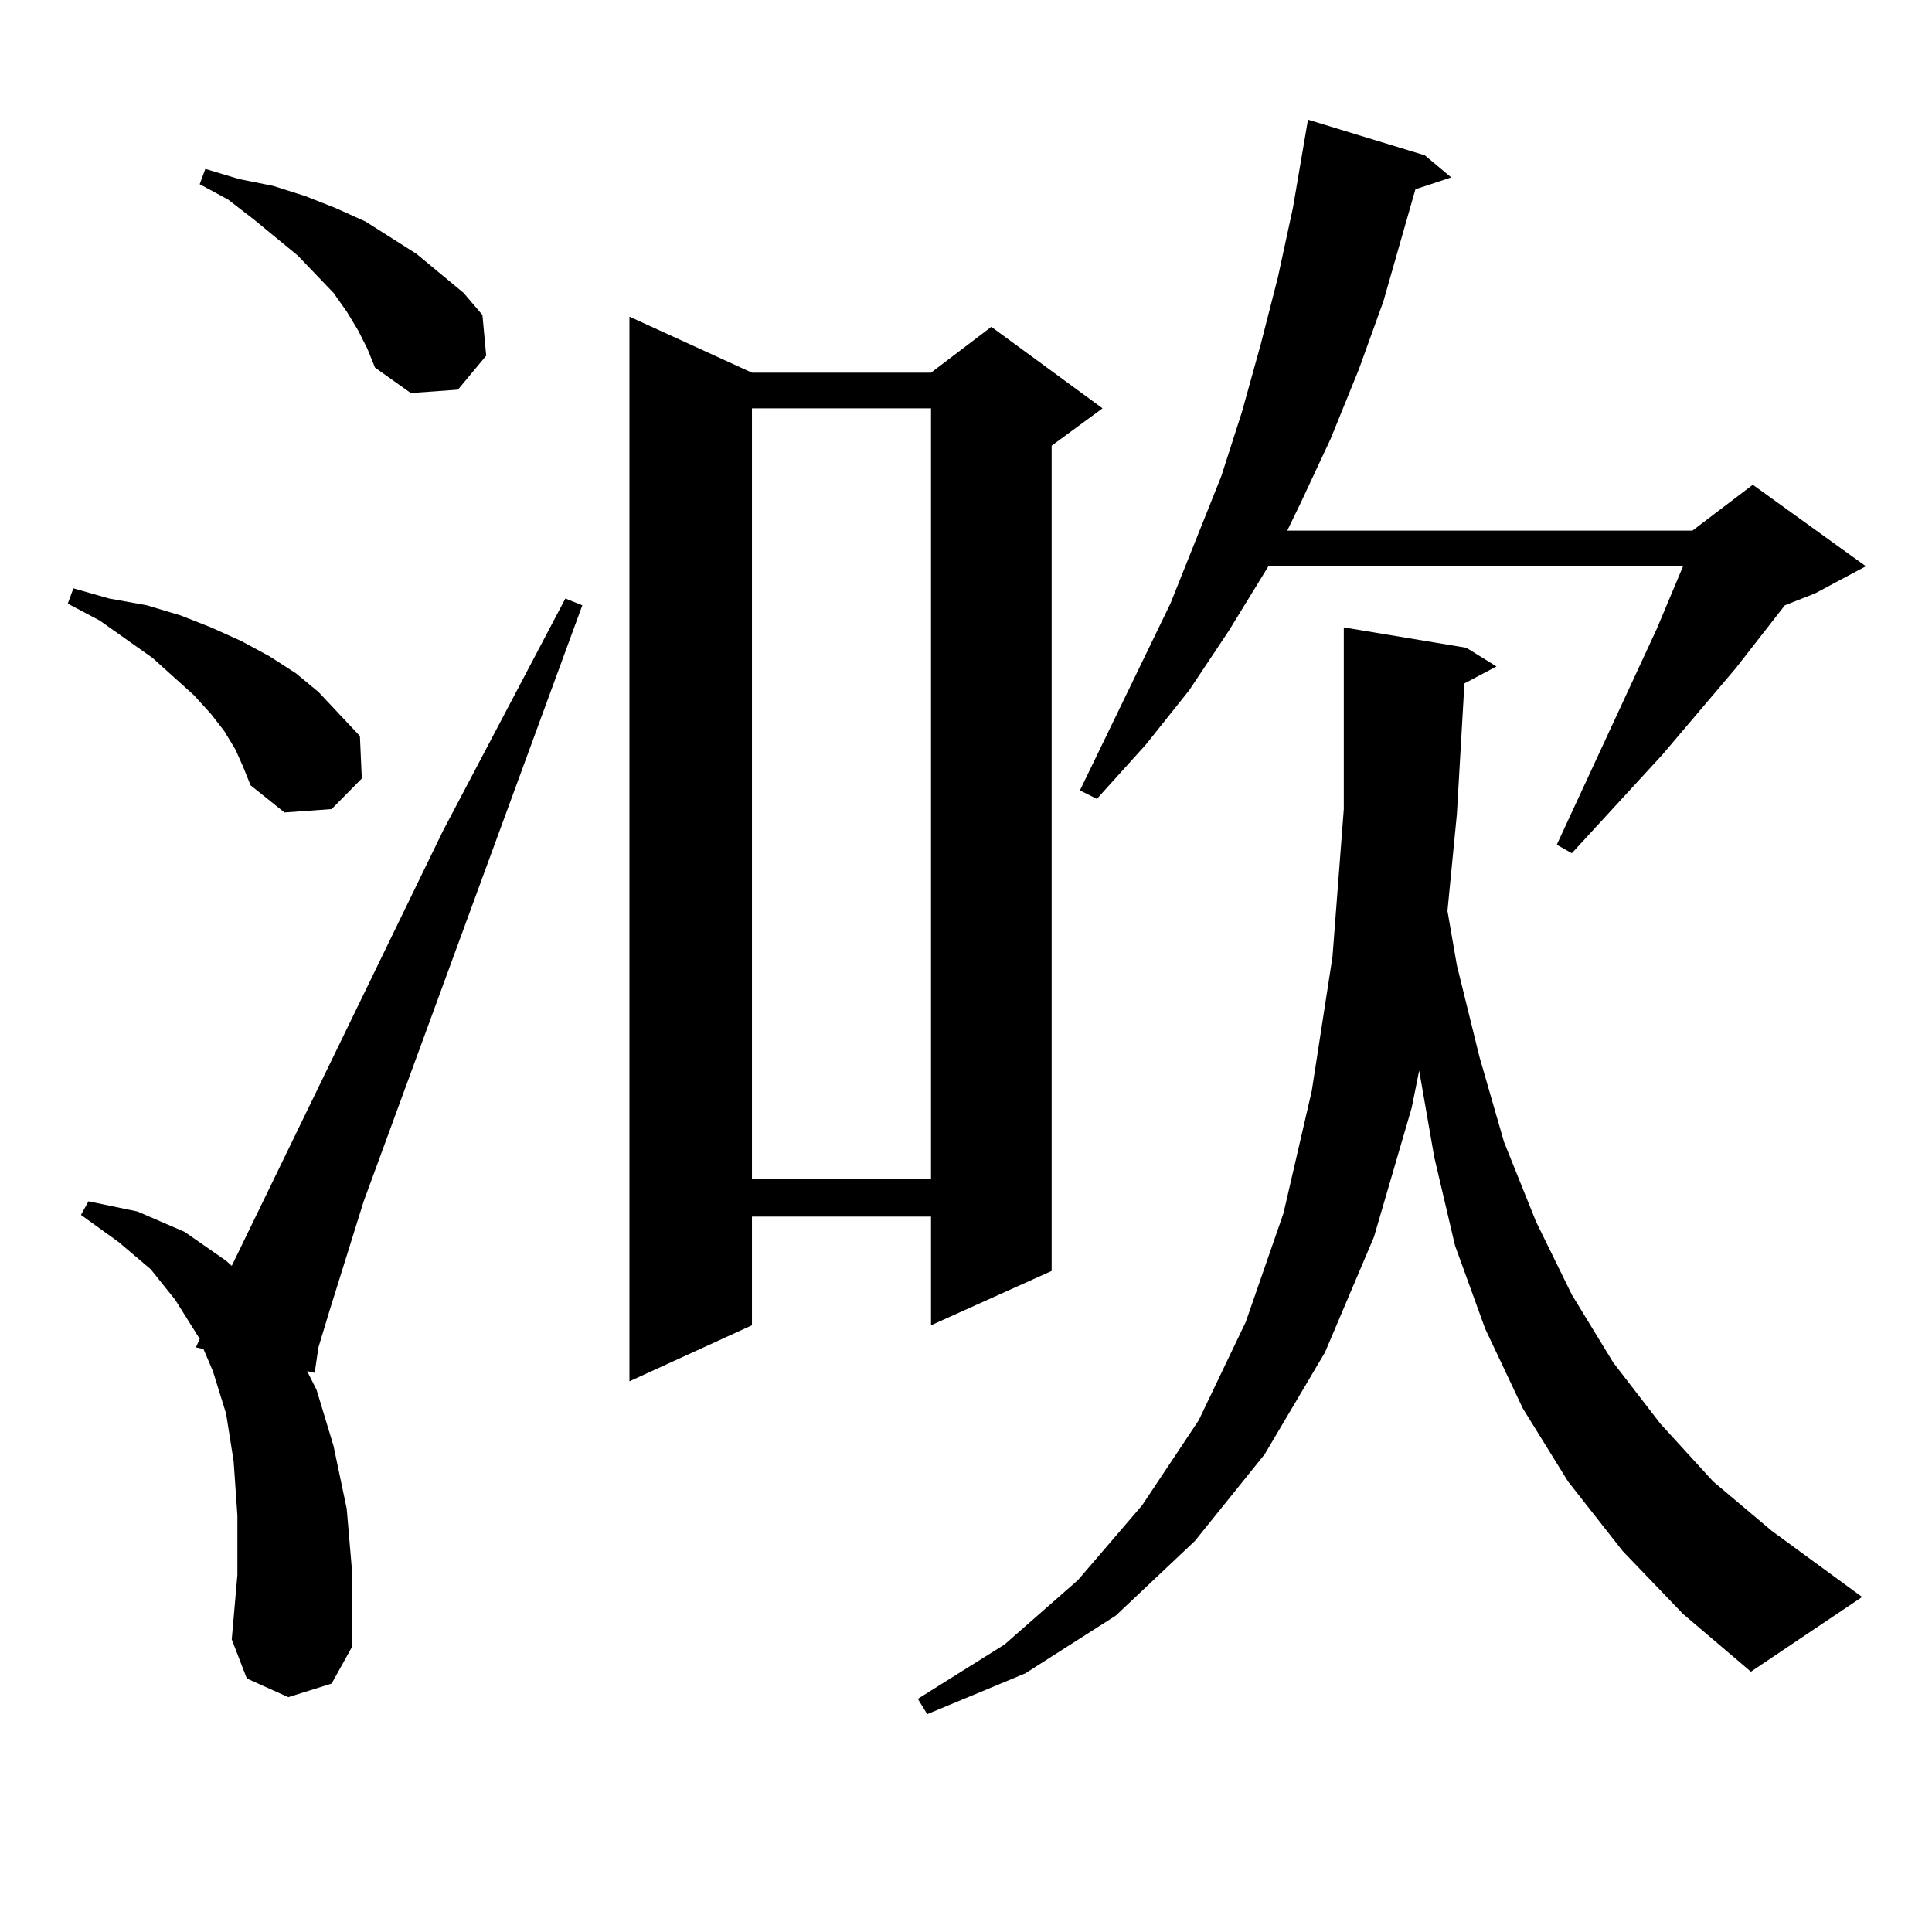 <?xml version="1.0" encoding="utf-8"?>
<!-- Generator: Adobe Illustrator 16.0.0, SVG Export Plug-In . SVG Version: 6.00 Build 0)  -->
<!DOCTYPE svg PUBLIC "-//W3C//DTD SVG 1.1//EN" "http://www.w3.org/Graphics/SVG/1.1/DTD/svg11.dtd">
<svg version="1.1" id="图层_1" xmlns="http://www.w3.org/2000/svg" xmlns:xlink="http://www.w3.org/1999/xlink" x="0px" y="0px"
	 width="1000px" height="1000px" viewBox="0 0 1000 1000" enable-background="new 0 0 1000 1000" xml:space="preserve">
<path d="M121.899,388.016l-5.854-9.668l-6.829-8.789l-8.78-9.668l-21.463-19.336l-27.316-19.336l-16.585-8.789l2.927-7.91
	l18.536,5.273l19.512,3.516l17.561,5.273l15.609,6.152l15.609,7.031l14.634,7.91l13.658,8.789l11.707,9.668l10.731,11.426
	l10.731,11.426l0.976,21.973l-15.609,15.82l-24.39,1.758l-17.561-14.063l-3.902-9.668L121.899,388.016z M149.216,878.445
	l-21.463-9.668l-7.805-20.215l2.927-33.398v-30.762l-1.951-28.125l-3.902-24.609l-6.829-21.973l-4.878-11.426l-3.902-0.879
	l1.951-4.395l-12.683-20.215l-12.683-15.82l-16.585-14.063l-19.512-14.063l3.902-7.031l25.365,5.273l24.39,10.547l21.463,14.941
	l2.927,2.637l109.266-225l63.413-120.41l8.78,3.516L188.239,621.805l-17.561,56.25l-5.854,19.336l-1.951,13.184l-3.902-0.879
	l4.878,9.668l8.78,29.004l6.829,32.52l2.927,34.277v36.914l-10.731,19.336L149.216,878.445z M185.313,170.926l-5.854-9.668
	l-6.829-9.668l-18.536-19.336l-22.438-18.457l-13.658-10.547l-14.634-7.91l2.927-7.91l17.561,5.273l17.561,3.516l16.585,5.273
	l15.609,6.152l15.609,7.031l26.341,16.699l24.39,20.215l9.756,11.426l1.951,21.094l-14.634,17.578l-24.39,1.758l-18.536-13.184
	l-3.902-9.668L185.313,170.926z M389.21,192.898h92.681l31.219-23.73l57.56,42.188l-26.341,19.336V657.84l-62.438,28.125v-56.25
	H389.21v56.25l-63.413,29.004V163.895L389.21,192.898z M389.21,211.355v399.023h92.681V211.355H389.21z M757.981,353.738
	l-3.902,67.676l-4.878,50.098l4.878,28.125l11.707,47.461l12.683,43.945l16.585,41.309l18.536,37.793l21.463,35.156l24.39,31.641
	l27.316,29.883l30.243,25.488l46.828,34.277l-57.56,38.672l-35.121-29.883l-31.219-32.52l-28.292-36.035l-23.414-37.793
	l-19.512-41.309l-15.609-43.066l-10.731-45.703l-7.805-44.824l-3.902,19.336l-19.512,66.797l-25.365,59.766l-31.219,52.734
	l-36.097,44.824l-40.975,38.672l-46.828,29.883l-50.73,21.094l-4.878-7.91l44.877-28.125l38.048-33.398l33.17-38.672l29.268-43.945
	l24.39-50.977l19.512-56.25l14.634-63.281l10.731-69.434l5.854-76.465v-83.496v-10.547l63.413,10.547l15.609,9.668L757.981,353.738z
	 M737.494,80.398l13.658,11.426l-18.536,6.152l-16.585,58.008l-12.683,35.156l-14.634,36.035l-15.609,33.398l-6.829,14.063h209.751
	l31.219-23.73l58.535,42.188l-26.341,14.063l-15.609,6.152l-25.365,32.52l-38.048,44.824l-46.828,50.977l-7.805-4.395
	l51.706-111.621l13.658-32.52H656.521l-20.487,33.398l-20.487,30.762l-22.438,28.125l-25.365,28.125l-8.78-4.395l46.828-96.68
	l26.341-65.918l10.731-33.398l9.756-35.156l8.78-34.277l7.805-36.035l7.805-45.703L737.494,80.398z"/>
</svg>
